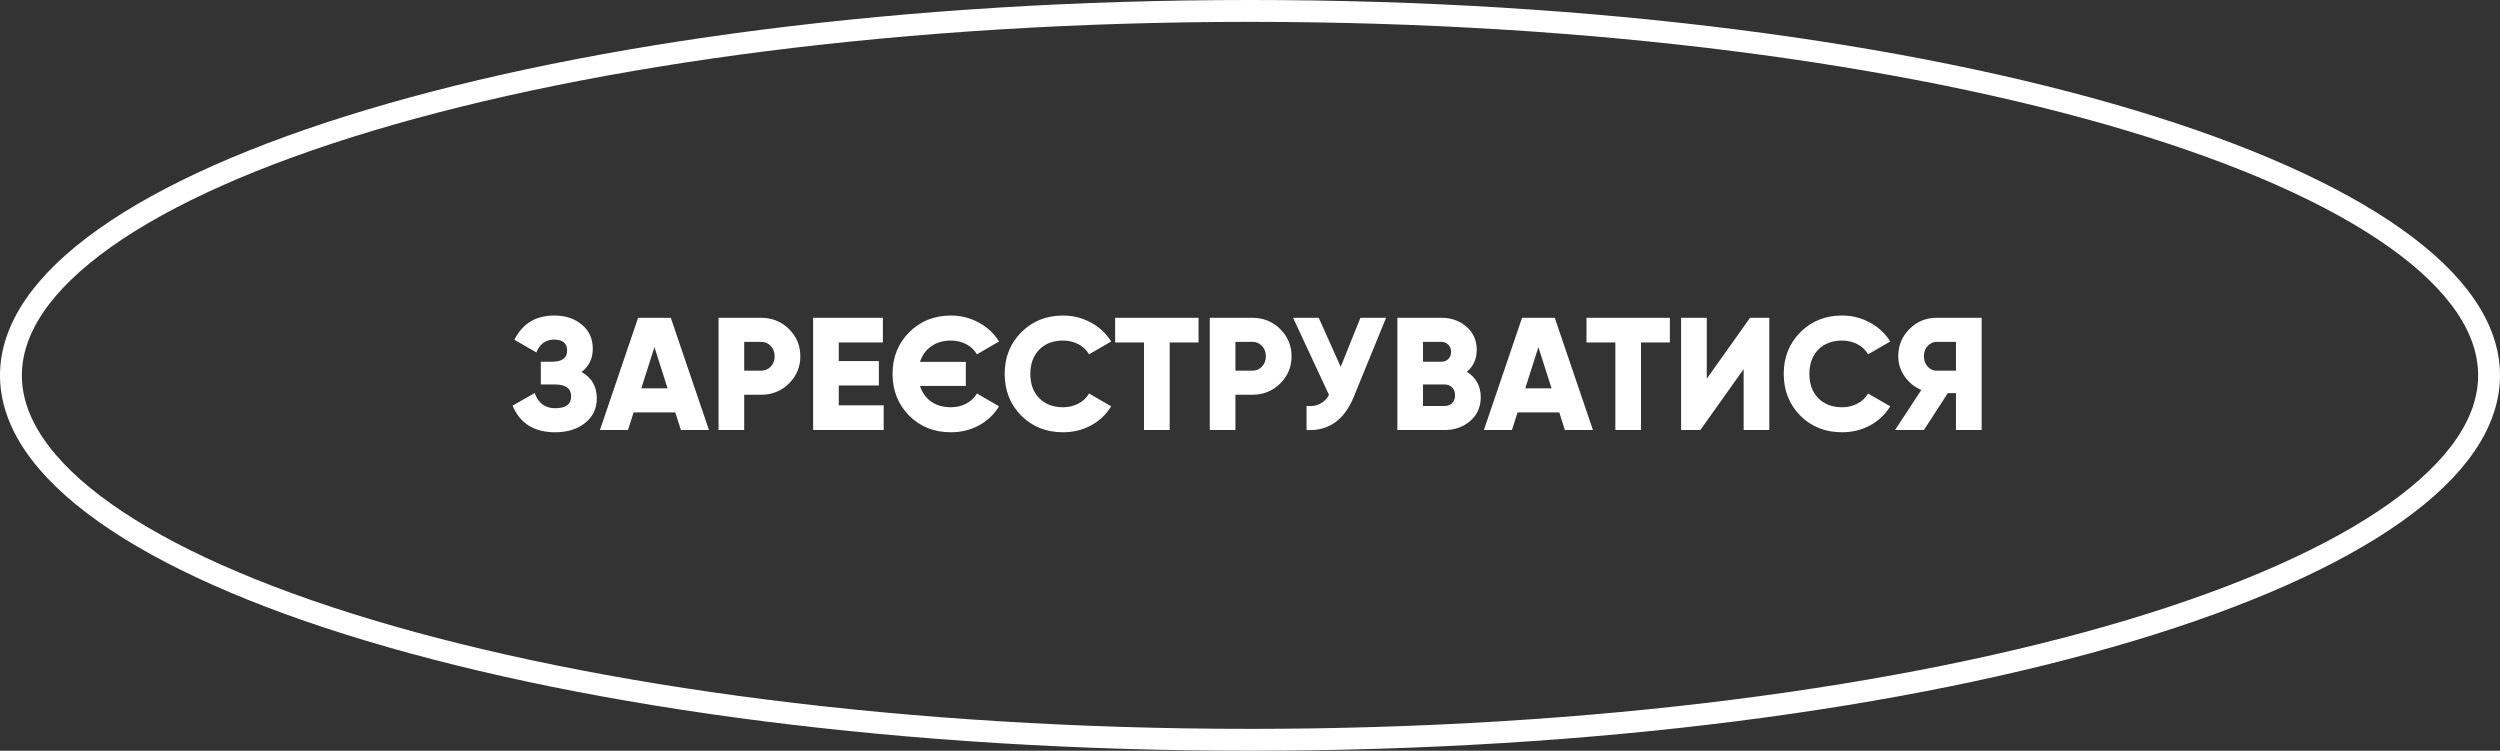 <?xml version="1.0" encoding="UTF-8"?> <svg xmlns="http://www.w3.org/2000/svg" width="343" height="103" viewBox="0 0 343 103" fill="none"><rect x="0" y="0" width="343" height="103" fill="#333333" stroke="none"/> <path d="M341.5 51.5C341.5 57.884 337.185 64.266 328.654 70.323C320.162 76.352 307.777 81.843 292.337 86.479C261.477 95.746 218.754 101.5 171.5 101.5C124.246 101.5 81.523 95.746 50.663 86.479C35.223 81.843 22.838 76.352 14.346 70.323C5.815 64.266 1.5 57.884 1.5 51.5C1.5 45.116 5.815 38.733 14.346 32.677C22.838 26.648 35.223 21.157 50.663 16.521C81.523 7.254 124.246 1.5 171.5 1.5C218.754 1.5 261.477 7.254 292.337 16.521C307.777 21.157 320.162 26.648 328.654 32.677C337.185 38.733 341.5 45.116 341.5 51.5Z" stroke="white" stroke-width="3"></path> <path d="M79.79 51.036C81.183 51.813 81.88 53.016 81.88 54.644C81.88 56.052 81.345 57.181 80.274 58.032C79.203 58.883 77.839 59.308 76.182 59.308C73.293 59.308 71.342 58.091 70.33 55.656L73.366 53.918C73.835 55.311 74.774 56.008 76.182 56.008C77.634 56.008 78.36 55.465 78.36 54.38C78.36 53.295 77.627 52.752 76.16 52.752H74.202V49.628H75.72C77.113 49.628 77.81 49.122 77.81 48.11C77.81 47.098 77.216 46.592 76.028 46.592C74.884 46.592 74.07 47.179 73.586 48.352L70.572 46.614C71.687 44.399 73.505 43.292 76.028 43.292C77.583 43.292 78.851 43.71 79.834 44.546C80.831 45.367 81.33 46.467 81.33 47.846C81.33 49.181 80.817 50.244 79.79 51.036ZM93.421 59L92.65 56.58H86.93L86.16 59H82.311L87.546 43.6H92.034L97.27 59H93.421ZM87.987 53.28H91.594L89.79 47.626L87.987 53.28ZM104.414 43.6C105.924 43.6 107.2 44.113 108.242 45.14C109.283 46.167 109.804 47.413 109.804 48.88C109.804 50.347 109.283 51.593 108.242 52.62C107.2 53.647 105.924 54.16 104.414 54.16H102.104V59H98.584V43.6H104.414ZM104.414 50.86C104.956 50.86 105.404 50.669 105.756 50.288C106.108 49.907 106.284 49.437 106.284 48.88C106.284 48.323 106.108 47.853 105.756 47.472C105.404 47.091 104.956 46.9 104.414 46.9H102.104V50.86H104.414ZM115.08 55.612H121.24V59H111.56V43.6H121.13V46.988H115.08V49.54H120.58V52.884H115.08V55.612ZM130.467 55.876C131.244 55.876 131.948 55.707 132.579 55.37C133.224 55.033 133.708 54.571 134.031 53.984L137.067 55.744C136.407 56.844 135.49 57.717 134.317 58.362C133.143 58.993 131.86 59.308 130.467 59.308C128.164 59.308 126.25 58.545 124.725 57.02C123.214 55.48 122.459 53.573 122.459 51.3C122.459 49.027 123.214 47.127 124.725 45.602C126.25 44.062 128.164 43.292 130.467 43.292C131.845 43.292 133.121 43.615 134.295 44.26C135.468 44.891 136.392 45.756 137.067 46.856L134.031 48.616C133.693 48.015 133.209 47.553 132.579 47.23C131.948 46.893 131.244 46.724 130.467 46.724C129.411 46.724 128.509 46.988 127.761 47.516C127.027 48.029 126.514 48.741 126.221 49.65H132.513V52.95H126.221C126.514 53.859 127.027 54.578 127.761 55.106C128.509 55.619 129.411 55.876 130.467 55.876ZM145.85 59.308C143.547 59.308 141.633 58.545 140.108 57.02C138.597 55.48 137.842 53.573 137.842 51.3C137.842 49.027 138.597 47.127 140.108 45.602C141.633 44.062 143.547 43.292 145.85 43.292C147.228 43.292 148.504 43.615 149.678 44.26C150.851 44.891 151.775 45.756 152.45 46.856L149.414 48.616C149.076 48.015 148.592 47.553 147.962 47.23C147.331 46.893 146.627 46.724 145.85 46.724C144.486 46.724 143.393 47.142 142.572 47.978C141.765 48.814 141.362 49.921 141.362 51.3C141.362 52.679 141.765 53.786 142.572 54.622C143.393 55.458 144.486 55.876 145.85 55.876C146.627 55.876 147.331 55.707 147.962 55.37C148.607 55.033 149.091 54.571 149.414 53.984L152.45 55.744C151.79 56.844 150.873 57.717 149.7 58.362C148.526 58.993 147.243 59.308 145.85 59.308ZM164.439 43.6V46.988H160.479V59H156.959V46.988H152.999V43.6H164.439ZM171.81 43.6C173.321 43.6 174.597 44.113 175.638 45.14C176.679 46.167 177.2 47.413 177.2 48.88C177.2 50.347 176.679 51.593 175.638 52.62C174.597 53.647 173.321 54.16 171.81 54.16H169.5V59H165.98V43.6H171.81ZM171.81 50.86C172.353 50.86 172.8 50.669 173.152 50.288C173.504 49.907 173.68 49.437 173.68 48.88C173.68 48.323 173.504 47.853 173.152 47.472C172.8 47.091 172.353 46.9 171.81 46.9H169.5V50.86H171.81ZM186.651 43.6H190.171L185.727 54.468C184.421 57.651 182.265 59.161 179.259 59V55.7C180.681 55.832 181.708 55.326 182.339 54.182L177.411 43.6H180.931L183.945 50.332L186.651 43.6ZM201.266 51.014C202.528 51.821 203.158 52.979 203.158 54.49C203.158 55.825 202.682 56.91 201.728 57.746C200.775 58.582 199.594 59 198.186 59H191.718V43.6H197.746C199.125 43.6 200.276 44.011 201.2 44.832C202.139 45.639 202.608 46.695 202.608 48C202.608 49.232 202.161 50.237 201.266 51.014ZM197.746 46.9H195.238V49.628H197.746C198.142 49.628 198.465 49.503 198.714 49.254C198.964 48.99 199.088 48.66 199.088 48.264C199.088 47.868 198.964 47.545 198.714 47.296C198.465 47.032 198.142 46.9 197.746 46.9ZM198.186 55.7C198.626 55.7 198.978 55.568 199.242 55.304C199.506 55.025 199.638 54.666 199.638 54.226C199.638 53.786 199.506 53.434 199.242 53.17C198.978 52.891 198.626 52.752 198.186 52.752H195.238V55.7H198.186ZM214.7 59L213.93 56.58H208.21L207.44 59H203.59L208.826 43.6H213.314L218.55 59H214.7ZM209.266 53.28H212.874L211.07 47.626L209.266 53.28ZM229.107 43.6V46.988H225.147V59H221.627V46.988H217.667V43.6H229.107ZM239.228 59V50.64L233.288 59H230.648V43.6H234.168V51.96L240.108 43.6H242.748V59H239.228ZM252.734 59.308C250.432 59.308 248.518 58.545 246.992 57.02C245.482 55.48 244.726 53.573 244.726 51.3C244.726 49.027 245.482 47.127 246.992 45.602C248.518 44.062 250.432 43.292 252.734 43.292C254.113 43.292 255.389 43.615 256.562 44.26C257.736 44.891 258.66 45.756 259.334 46.856L256.298 48.616C255.961 48.015 255.477 47.553 254.846 47.23C254.216 46.893 253.512 46.724 252.734 46.724C251.37 46.724 250.278 47.142 249.456 47.978C248.65 48.814 248.246 49.921 248.246 51.3C248.246 52.679 248.65 53.786 249.456 54.622C250.278 55.458 251.37 55.876 252.734 55.876C253.512 55.876 254.216 55.707 254.846 55.37C255.492 55.033 255.976 54.571 256.298 53.984L259.334 55.744C258.674 56.844 257.758 57.717 256.584 58.362C255.411 58.993 254.128 59.308 252.734 59.308ZM271.879 43.6V59H268.359V53.94H267.237L263.959 59H259.999L263.607 53.5C262.669 53.104 261.906 52.488 261.319 51.652C260.733 50.801 260.439 49.877 260.439 48.88C260.439 47.413 260.953 46.167 261.979 45.14C263.006 44.113 264.253 43.6 265.719 43.6H271.879ZM265.719 50.86H268.359V46.9H265.719C265.235 46.9 264.817 47.091 264.465 47.472C264.128 47.853 263.959 48.323 263.959 48.88C263.959 49.437 264.128 49.907 264.465 50.288C264.817 50.669 265.235 50.86 265.719 50.86Z" fill="white"></path> </svg> 